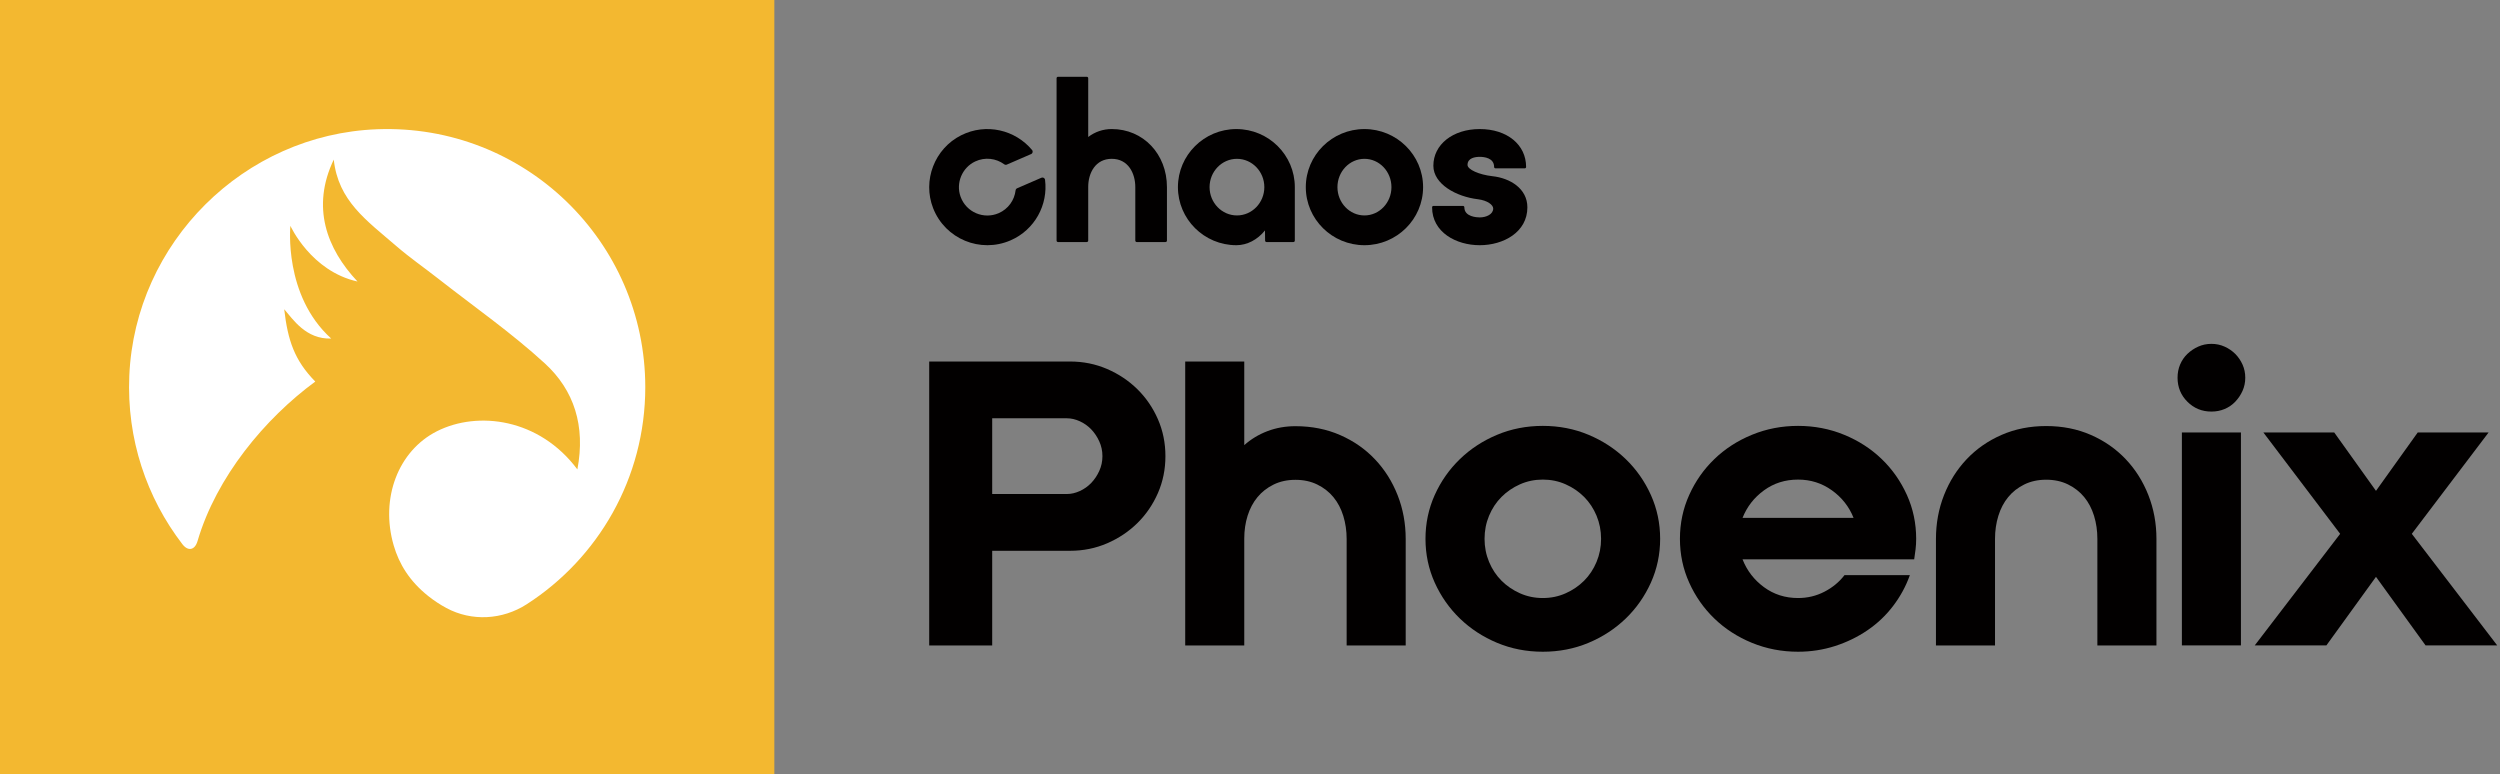 <?xml version="1.0" encoding="UTF-8" standalone="no"?>
<!DOCTYPE svg PUBLIC "-//W3C//DTD SVG 1.1//EN" "http://www.w3.org/Graphics/SVG/1.1/DTD/svg11.dtd">
<svg width="100%" height="100%" viewBox="0 0 452 140" version="1.1" xmlns="http://www.w3.org/2000/svg" xmlns:xlink="http://www.w3.org/1999/xlink" xml:space="preserve" xmlns:serif="http://www.serif.com/" style="fill-rule:evenodd;clip-rule:evenodd;stroke-linejoin:round;stroke-miterlimit:2;">
    <rect x="0" y="0" width="452" height="140" fill="#808080" stroke="none"/>
    <g transform="matrix(1,0,0,1,0,-30)">
        <rect x="0" y="30" width="140" height="140" style="fill:rgb(243,184,48);"/>
    </g>
    <g transform="matrix(1,0,0,1,0,-30)">
        <path d="M116.667,100C116.667,73.624 94.788,52.361 68.19,53.368C44.097,54.279 24.429,73.831 23.379,97.916C22.878,109.399 26.541,120.012 32.97,128.384C34.009,129.738 35.235,129.469 35.714,127.831C39.115,116.238 47.886,105.684 57.004,98.986C53.219,95.137 52.032,91.503 51.384,85.908C52.976,87.733 55.313,91.367 59.881,91.21C51.228,83.398 52.503,70.828 52.503,70.828C52.503,70.828 56.204,79.027 64.639,80.899C59.041,74.95 56.251,67.407 60.345,58.856C61.152,66.32 66.244,69.819 71.695,74.523C74.093,76.591 76.711,78.404 79.206,80.361C85.686,85.438 92.479,90.173 98.529,95.722C103.786,100.55 105.89,106.994 104.389,114.868C97.491,105.629 86.377,104.241 79.005,107.964C71.991,111.507 68.701,120.103 71.183,128.622C72.152,131.954 74.038,135.072 77.438,137.775C78.479,138.602 79.566,139.315 80.694,139.923C85.296,142.4 90.846,142.075 95.241,139.242C108.129,130.94 116.667,116.472 116.667,100" style="fill:white;fill-rule:nonzero;"/>
    </g>
    <g transform="matrix(1,0,0,1,0,-30)">
        <path d="M179.388,119.316L192.913,119.316C193.67,119.316 194.444,119.138 195.225,118.781C196.009,118.426 196.696,117.938 197.292,117.32C197.883,116.702 198.371,115.977 198.747,115.146C199.128,114.316 199.32,113.422 199.32,112.473C199.32,111.52 199.128,110.631 198.747,109.798C198.371,108.968 197.883,108.242 197.292,107.624C196.696,107.008 196.009,106.518 195.225,106.163C194.444,105.806 193.67,105.628 192.913,105.628L179.388,105.628L179.388,119.316ZM179.388,146.695L168,146.695L168,95.361L193.482,95.361C195.853,95.361 198.083,95.813 200.175,96.717C202.26,97.618 204.087,98.843 205.655,100.386C207.219,101.932 208.453,103.74 209.356,105.806C210.256,107.874 210.708,110.096 210.708,112.473C210.708,114.85 210.256,117.07 209.356,119.138C208.453,121.207 207.219,123.012 205.655,124.559C204.087,126.103 202.26,127.326 200.175,128.229C198.083,129.13 195.853,129.583 193.482,129.583L179.388,129.583L179.388,146.695Z" style="fill:rgb(2,0,0);fill-rule:nonzero;"/>
        <path d="M234.218,107.055C237.16,107.055 239.851,107.59 242.297,108.659C244.742,109.73 246.84,111.189 248.596,113.045C250.353,114.897 251.716,117.061 252.689,119.532C253.662,122.004 254.15,124.642 254.15,127.446L254.15,146.695L243.473,146.695L243.473,127.446C243.473,125.973 243.268,124.582 242.867,123.274C242.463,121.969 241.87,120.838 241.087,119.889C240.302,118.938 239.329,118.176 238.169,117.607C237.005,117.037 235.688,116.752 234.218,116.752C232.746,116.752 231.431,117.037 230.268,117.607C229.106,118.176 228.132,118.938 227.349,119.889C226.566,120.838 225.973,121.956 225.569,123.238C225.166,124.521 224.963,125.901 224.963,127.374L224.963,146.695L214.286,146.695L214.286,95.362L224.963,95.362L224.963,110.477C226.197,109.384 227.599,108.54 229.165,107.947C230.731,107.353 232.415,107.055 234.218,107.055" style="fill:rgb(2,0,0);fill-rule:nonzero;"/>
        <path d="M289.475,127.417C289.475,125.944 289.201,124.551 288.657,123.242C288.11,121.932 287.364,120.804 286.416,119.85C285.465,118.898 284.351,118.135 283.07,117.565C281.788,116.994 280.412,116.709 278.942,116.709C277.468,116.709 276.094,116.994 274.812,117.565C273.532,118.135 272.417,118.898 271.467,119.85C270.518,120.804 269.77,121.932 269.223,123.242C268.678,124.551 268.407,125.944 268.407,127.417C268.407,128.893 268.678,130.284 269.223,131.593C269.77,132.905 270.518,134.031 271.467,134.983C272.417,135.935 273.532,136.696 274.812,137.267C276.094,137.841 277.468,138.124 278.942,138.124C280.412,138.124 281.788,137.841 283.07,137.267C284.351,136.696 285.465,135.935 286.416,134.983C287.364,134.031 288.11,132.905 288.657,131.593C289.201,130.284 289.475,128.893 289.475,127.417M300.154,127.417C300.154,130.225 299.592,132.868 298.48,135.342C297.365,137.815 295.845,139.982 293.924,141.838C292.001,143.69 289.757,145.155 287.197,146.227C284.636,147.298 281.882,147.833 278.942,147.833C276,147.833 273.248,147.298 270.684,146.227C268.121,145.155 265.878,143.69 263.958,141.838C262.037,139.982 260.517,137.815 259.401,135.342C258.286,132.868 257.728,130.225 257.728,127.417C257.728,124.611 258.286,121.969 259.401,119.493C260.517,117.018 262.037,114.855 263.958,112.997C265.878,111.145 268.121,109.678 270.684,108.608C273.248,107.535 276,107 278.942,107C281.882,107 284.636,107.535 287.197,108.608C289.757,109.678 292.001,111.145 293.924,112.997C295.845,114.855 297.365,117.018 298.48,119.493C299.592,121.969 300.154,124.611 300.154,127.417" style="fill:rgb(2,0,0);fill-rule:nonzero;"/>
        <path d="M335.126,123.633C334.317,121.607 333.015,119.947 331.21,118.653C329.404,117.356 327.365,116.71 325.089,116.71C322.762,116.71 320.71,117.356 318.932,118.653C317.15,119.947 315.857,121.607 315.051,123.633L335.126,123.633ZM325.089,107C328.03,107 330.806,107.535 333.417,108.608C336.025,109.677 338.289,111.142 340.214,112.998C342.136,114.852 343.655,117.019 344.77,119.494C345.886,121.968 346.444,124.61 346.444,127.418C346.444,128.084 346.407,128.714 346.335,129.307C346.262,129.905 346.181,130.511 346.085,131.13L315.051,131.13C315.857,133.178 317.15,134.854 318.932,136.162C320.71,137.472 322.762,138.124 325.089,138.124C326.796,138.124 328.384,137.746 329.858,136.981C331.33,136.223 332.536,135.221 333.487,133.984L345.304,133.984C344.593,135.984 343.584,137.837 342.277,139.554C340.975,141.267 339.433,142.73 337.652,143.942C335.872,145.157 333.916,146.109 331.779,146.8C329.642,147.489 327.413,147.833 325.089,147.833C322.144,147.833 319.37,147.298 316.758,146.229C314.15,145.157 311.886,143.694 309.963,141.838C308.039,139.982 306.521,137.816 305.407,135.338C304.289,132.867 303.732,130.226 303.732,127.418C303.732,124.61 304.289,121.968 305.407,119.494C306.521,117.019 308.039,114.852 309.963,112.998C311.886,111.142 314.15,109.677 316.758,108.608C319.37,107.535 322.144,107 325.089,107" style="fill:rgb(2,0,0);fill-rule:nonzero;"/>
        <path d="M369.953,107.029C372.892,107.029 375.587,107.564 378.03,108.634C380.477,109.705 382.573,111.166 384.332,113.023C386.088,114.875 387.453,117.041 388.424,119.514C389.396,121.987 389.885,124.627 389.885,127.433L389.885,146.695L379.205,146.695L379.205,127.433C379.205,125.96 379.005,124.568 378.603,123.259C378.196,121.952 377.605,120.821 376.822,119.872C376.039,118.92 375.064,118.157 373.902,117.587C372.739,117.017 371.422,116.732 369.953,116.732C368.481,116.732 367.166,117.017 366.003,117.587C364.837,118.157 363.868,118.92 363.085,119.872C362.302,120.821 361.709,121.952 361.304,123.259C360.9,124.568 360.699,125.96 360.699,127.433L360.699,146.695L350.021,146.695L350.021,127.433C350.021,124.627 350.507,121.987 351.481,119.514C352.452,117.041 353.819,114.875 355.573,113.023C357.33,111.166 359.43,109.705 361.875,108.634C364.317,107.564 367.009,107.029 369.953,107.029" style="fill:rgb(2,0,0);fill-rule:nonzero;"/>
        <path d="M394.485,108.193L405.162,108.193L405.162,146.693L394.485,146.693L394.485,108.193ZM399.823,92.17C400.678,92.17 401.472,92.336 402.207,92.669C402.944,92.999 403.583,93.439 404.132,93.984C404.675,94.531 405.116,95.171 405.447,95.906C405.777,96.643 405.945,97.436 405.945,98.291C405.945,99.146 405.777,99.942 405.447,100.675C405.116,101.41 404.675,102.062 404.132,102.631C403.583,103.204 402.944,103.643 402.207,103.95C401.472,104.258 400.678,104.413 399.823,104.413C398.116,104.413 396.666,103.821 395.481,102.631C394.295,101.449 393.702,99.999 393.702,98.291C393.702,97.436 393.854,96.643 394.166,95.906C394.474,95.171 394.912,94.531 395.481,93.984C396.051,93.439 396.702,92.999 397.44,92.669C398.175,92.336 398.97,92.17 399.823,92.17" style="fill:rgb(2,0,0);fill-rule:nonzero;"/>
        <path d="M437.122,108.194L429.577,118.746L422.032,108.194L409.22,108.194L423.1,126.516L407.654,146.694L420.608,146.694L429.577,134.291L438.546,146.694L451.5,146.694L436.054,126.516L449.934,108.194L437.122,108.194Z" style="fill:rgb(2,0,0);fill-rule:nonzero;"/>
    </g>
    <g transform="matrix(1,0,0,1,0,-30)">
        <path d="M269.844,61.859C267.398,61.582 265.329,60.649 265.329,59.823C265.329,58.548 266.711,58.358 267.537,58.358C268.317,58.358 270.135,58.536 270.135,60.18C270.135,60.322 270.239,60.436 270.366,60.436L275.689,60.436C275.817,60.436 275.92,60.322 275.92,60.18C275.92,56.149 272.473,53.333 267.537,53.333C262.678,53.333 259.152,56.123 259.152,59.966C259.152,63.29 263.302,65.567 267.207,66.022C268.937,66.238 269.972,67.047 269.972,67.702C269.972,68.746 268.717,69.308 267.537,69.308C267.072,69.308 264.756,69.22 264.756,67.487C264.756,67.345 264.652,67.231 264.524,67.231L259.154,67.231C259.026,67.231 258.923,67.345 258.923,67.487C258.923,71.982 263.257,74.333 267.537,74.333C271.816,74.333 276.15,71.982 276.15,67.487C276.15,64.066 272.983,62.196 269.844,61.859" style="fill:rgb(2,0,0);fill-rule:nonzero;"/>
        <path d="M201.006,53.332C199.445,53.332 197.984,53.826 196.749,54.766L196.749,44.139C196.749,43.998 196.634,43.883 196.492,43.883L191.285,43.883C191.143,43.883 191.028,43.998 191.028,44.139L191.028,73.504C191.028,73.645 191.143,73.76 191.285,73.76L196.492,73.76C196.634,73.76 196.749,73.645 196.749,73.504L196.749,63.796C196.749,61.267 198.065,58.715 201.006,58.715C203.947,58.715 205.263,61.285 205.263,63.832L205.263,73.504C205.263,73.645 205.378,73.76 205.52,73.76L210.728,73.76C210.869,73.76 210.984,73.645 210.984,73.504L210.984,63.832C210.984,57.845 206.695,53.332 201.006,53.332" style="fill:rgb(2,0,0);fill-rule:nonzero;"/>
        <path d="M228.592,63.834C228.592,66.655 226.371,68.951 223.641,68.951C220.911,68.951 218.69,66.655 218.69,63.834C218.69,61.012 220.911,58.716 223.641,58.716C226.371,58.716 228.592,61.012 228.592,63.834M223.536,53.333C217.711,53.333 212.969,58.044 212.969,63.834C212.969,69.623 217.711,74.333 223.536,74.333C225.469,74.333 227.356,73.348 228.709,71.662L228.731,73.508C228.733,73.648 228.847,73.761 228.987,73.761L233.848,73.761C233.989,73.761 234.104,73.646 234.104,73.505L234.104,63.834C234.104,58.044 229.364,53.333 223.536,53.333" style="fill:rgb(2,0,0);fill-rule:nonzero;"/>
        <path d="M251.574,63.834C251.574,66.655 249.384,68.951 246.692,68.951C244,68.951 241.81,66.655 241.81,63.834C241.81,61.012 244,58.716 246.692,58.716C249.384,58.716 251.574,61.012 251.574,63.834M246.692,53.333C240.846,53.333 236.089,58.044 236.089,63.834C236.089,69.623 240.846,74.333 246.692,74.333C252.538,74.333 257.295,69.623 257.295,63.834C257.295,58.044 252.538,53.333 246.692,53.333" style="fill:rgb(2,0,0);fill-rule:nonzero;"/>
        <path d="M180.562,68.54C177.858,69.713 174.697,68.384 173.675,65.575C172.778,63.107 173.94,60.308 176.32,59.19C178.098,58.356 180.094,58.625 181.56,59.701C181.698,59.802 181.876,59.83 182.033,59.76L186.427,57.854C186.712,57.731 186.8,57.366 186.604,57.129C183.573,53.482 178.303,52.196 173.787,54.454C168.971,56.863 166.752,62.63 168.71,67.638C170.892,73.219 177.253,75.826 182.705,73.46C187.097,71.554 189.524,67.015 188.942,62.499C188.903,62.192 188.576,62.009 188.29,62.133L183.896,64.04C183.74,64.108 183.638,64.256 183.618,64.426C183.412,66.181 182.303,67.783 180.562,68.54" style="fill:rgb(2,0,0);fill-rule:nonzero;"/>
    </g>
</svg>
